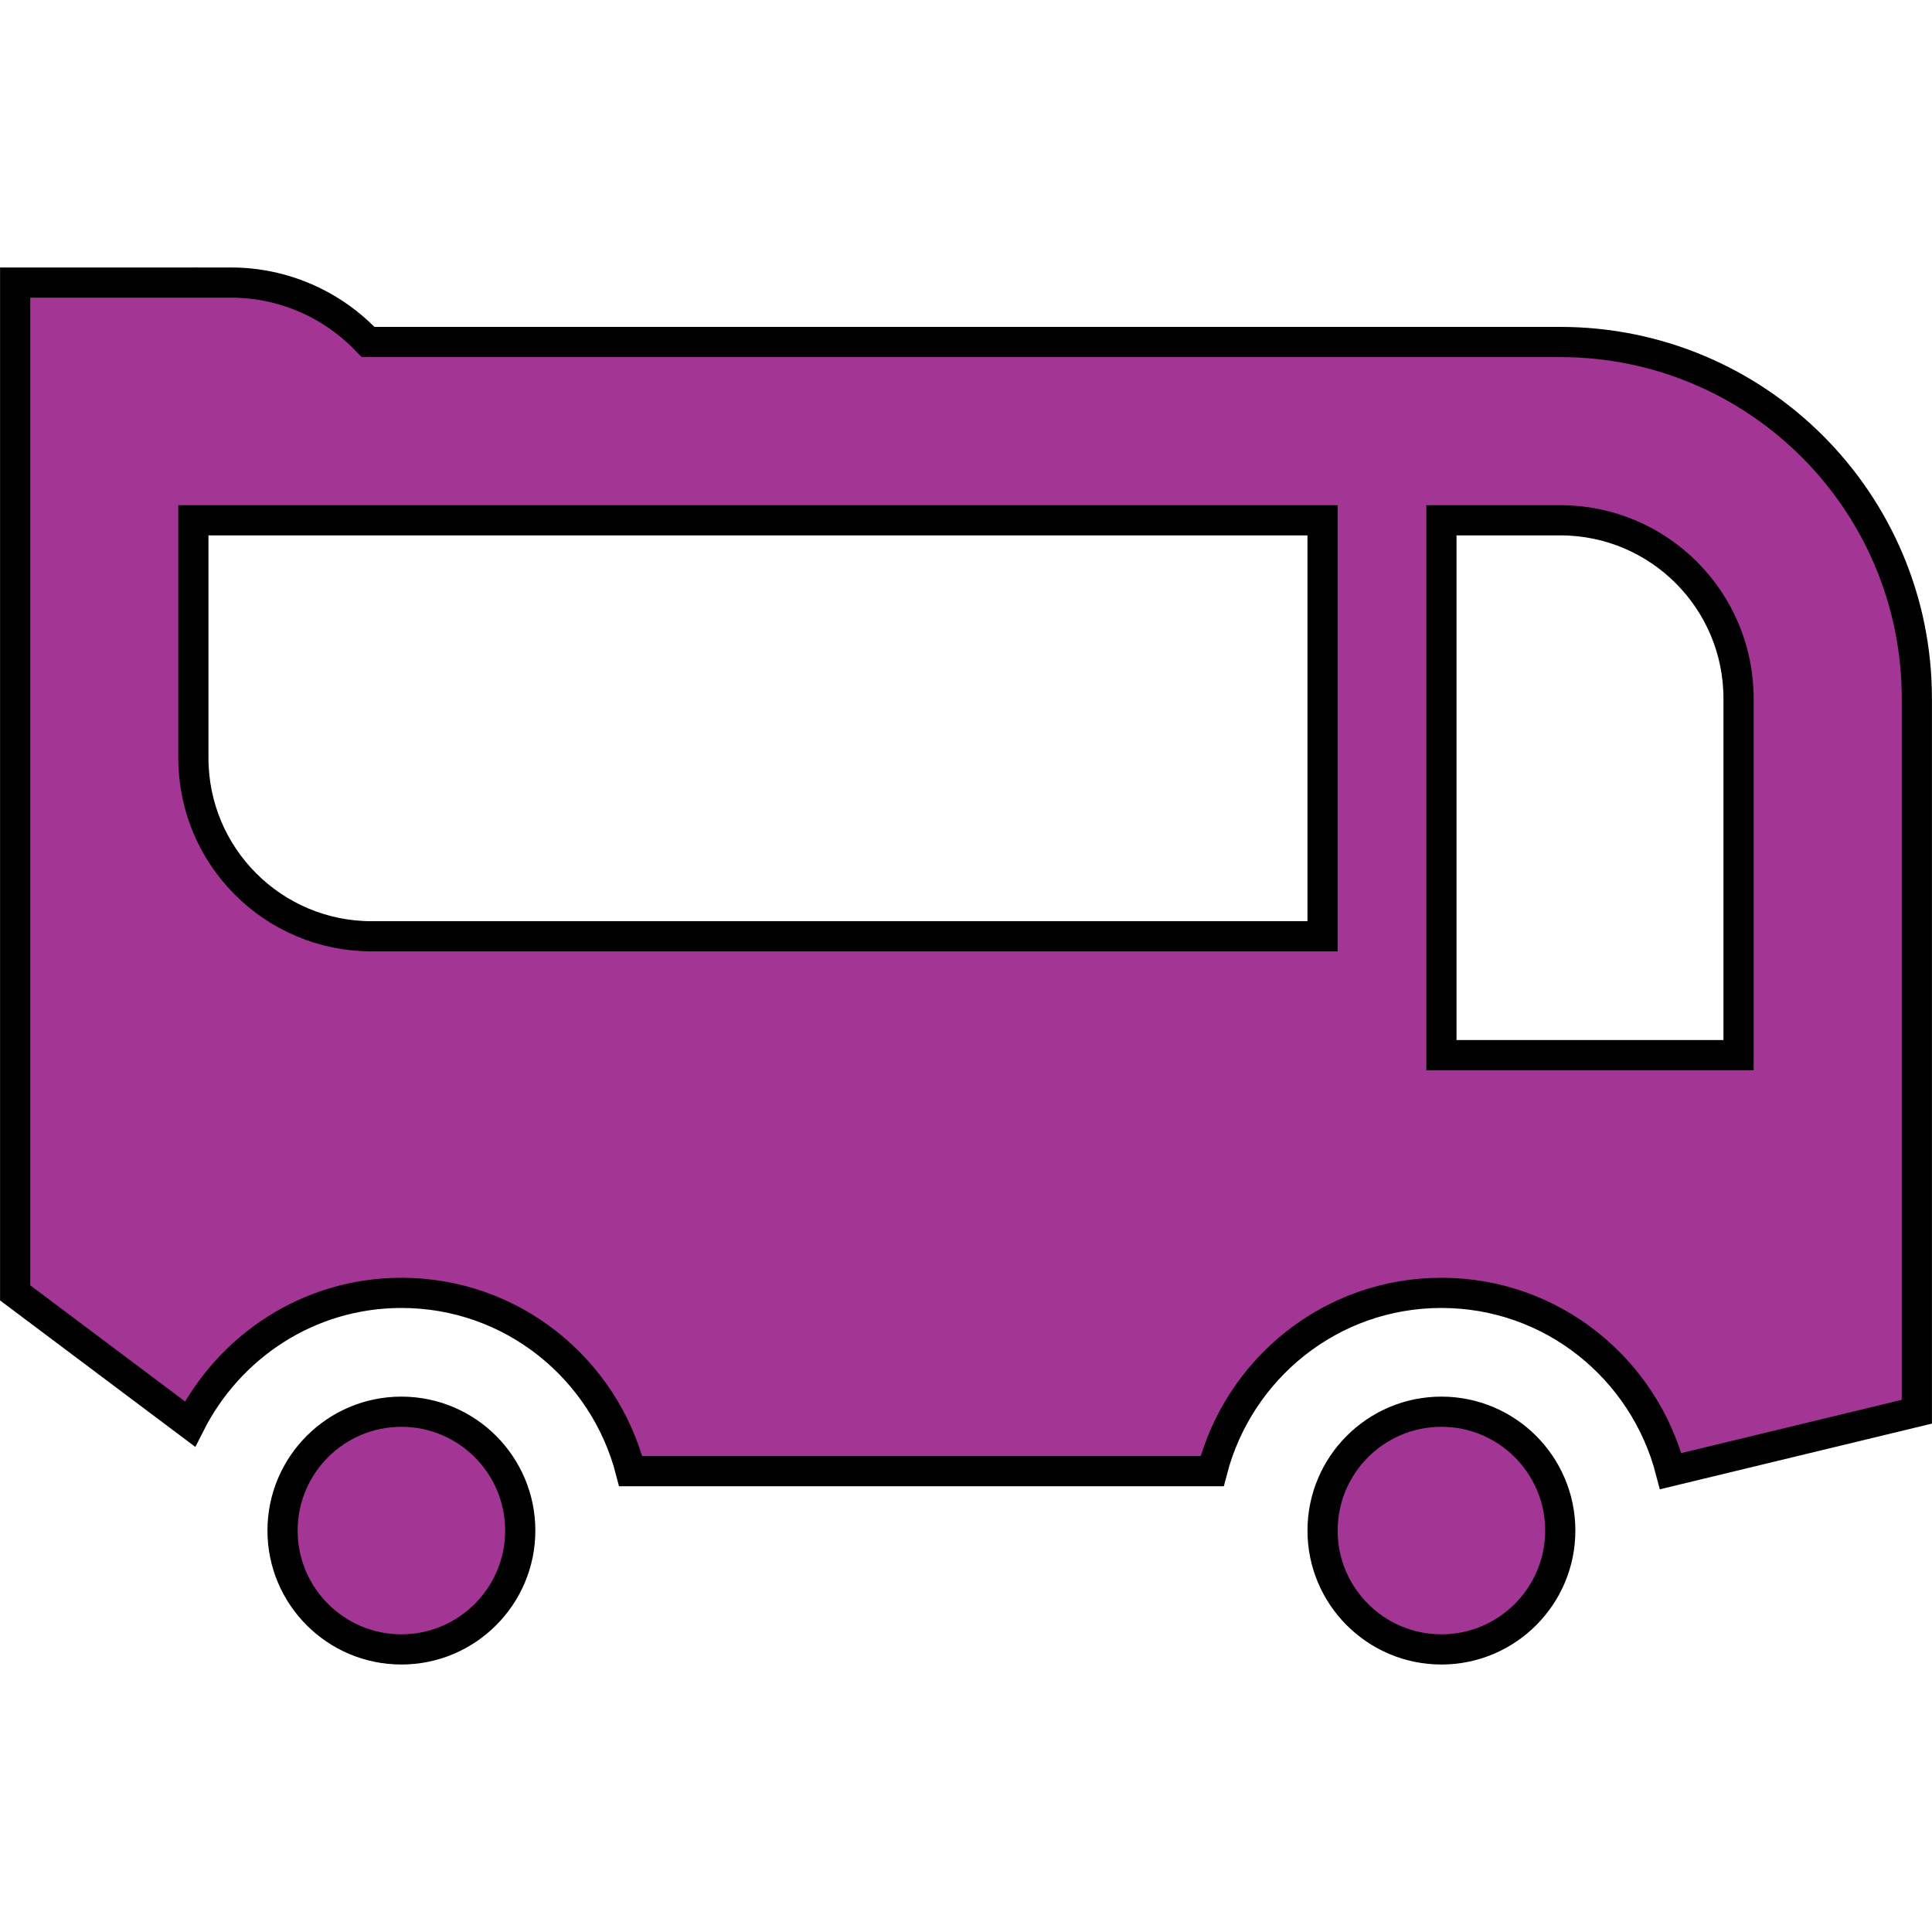 <svg width="64" height="64" xmlns="http://www.w3.org/2000/svg">
 <g>
  <title>Layer 1</title>
  <g stroke="null" fill="none" fill-rule="evenodd" id="svg_1">
   <g stroke="null" fill="#262626" id="svg_2">
    <g stroke="null" id="svg_3">
     <path stroke="null" d="m47.749,46.765c2.173,0 3.937,1.764 3.937,3.937s-1.764,3.937 -3.937,3.937s-3.937,-1.764 -3.937,-3.937s1.764,-3.937 3.937,-3.937zm-34.452,0c2.173,0 3.937,1.764 3.937,3.937s-1.764,3.937 -3.937,3.937s-3.937,-1.764 -3.937,-3.937s1.764,-3.937 3.937,-3.937zm-5.648,-37.405c1.719,0 3.362,0.711 4.54,1.967l0.002,0.002l39.495,0c6.522,0 11.812,5.29 11.812,11.812l0,23.624l-8.154,1.969c-0.878,-3.392 -3.931,-5.906 -7.595,-5.906s-6.717,2.514 -7.595,5.906l-19.261,0c-0.876,-3.392 -3.929,-5.906 -7.595,-5.906c-3.073,0 -5.705,1.778 -7.004,4.345l-5.792,-4.345l0,-33.467l7.148,0zm44.037,7.875l-3.937,0l0,17.718l9.843,0l0,-11.812c0,-3.262 -2.644,-5.906 -5.906,-5.906zm-7.875,0l-37.405,0l0,7.875c0,3.262 2.644,5.906 5.906,5.906l31.499,0l0,-13.781z" id="svg_4" fill="#a33694"/>
    </g>
   </g>
  </g>
 </g>

</svg>
